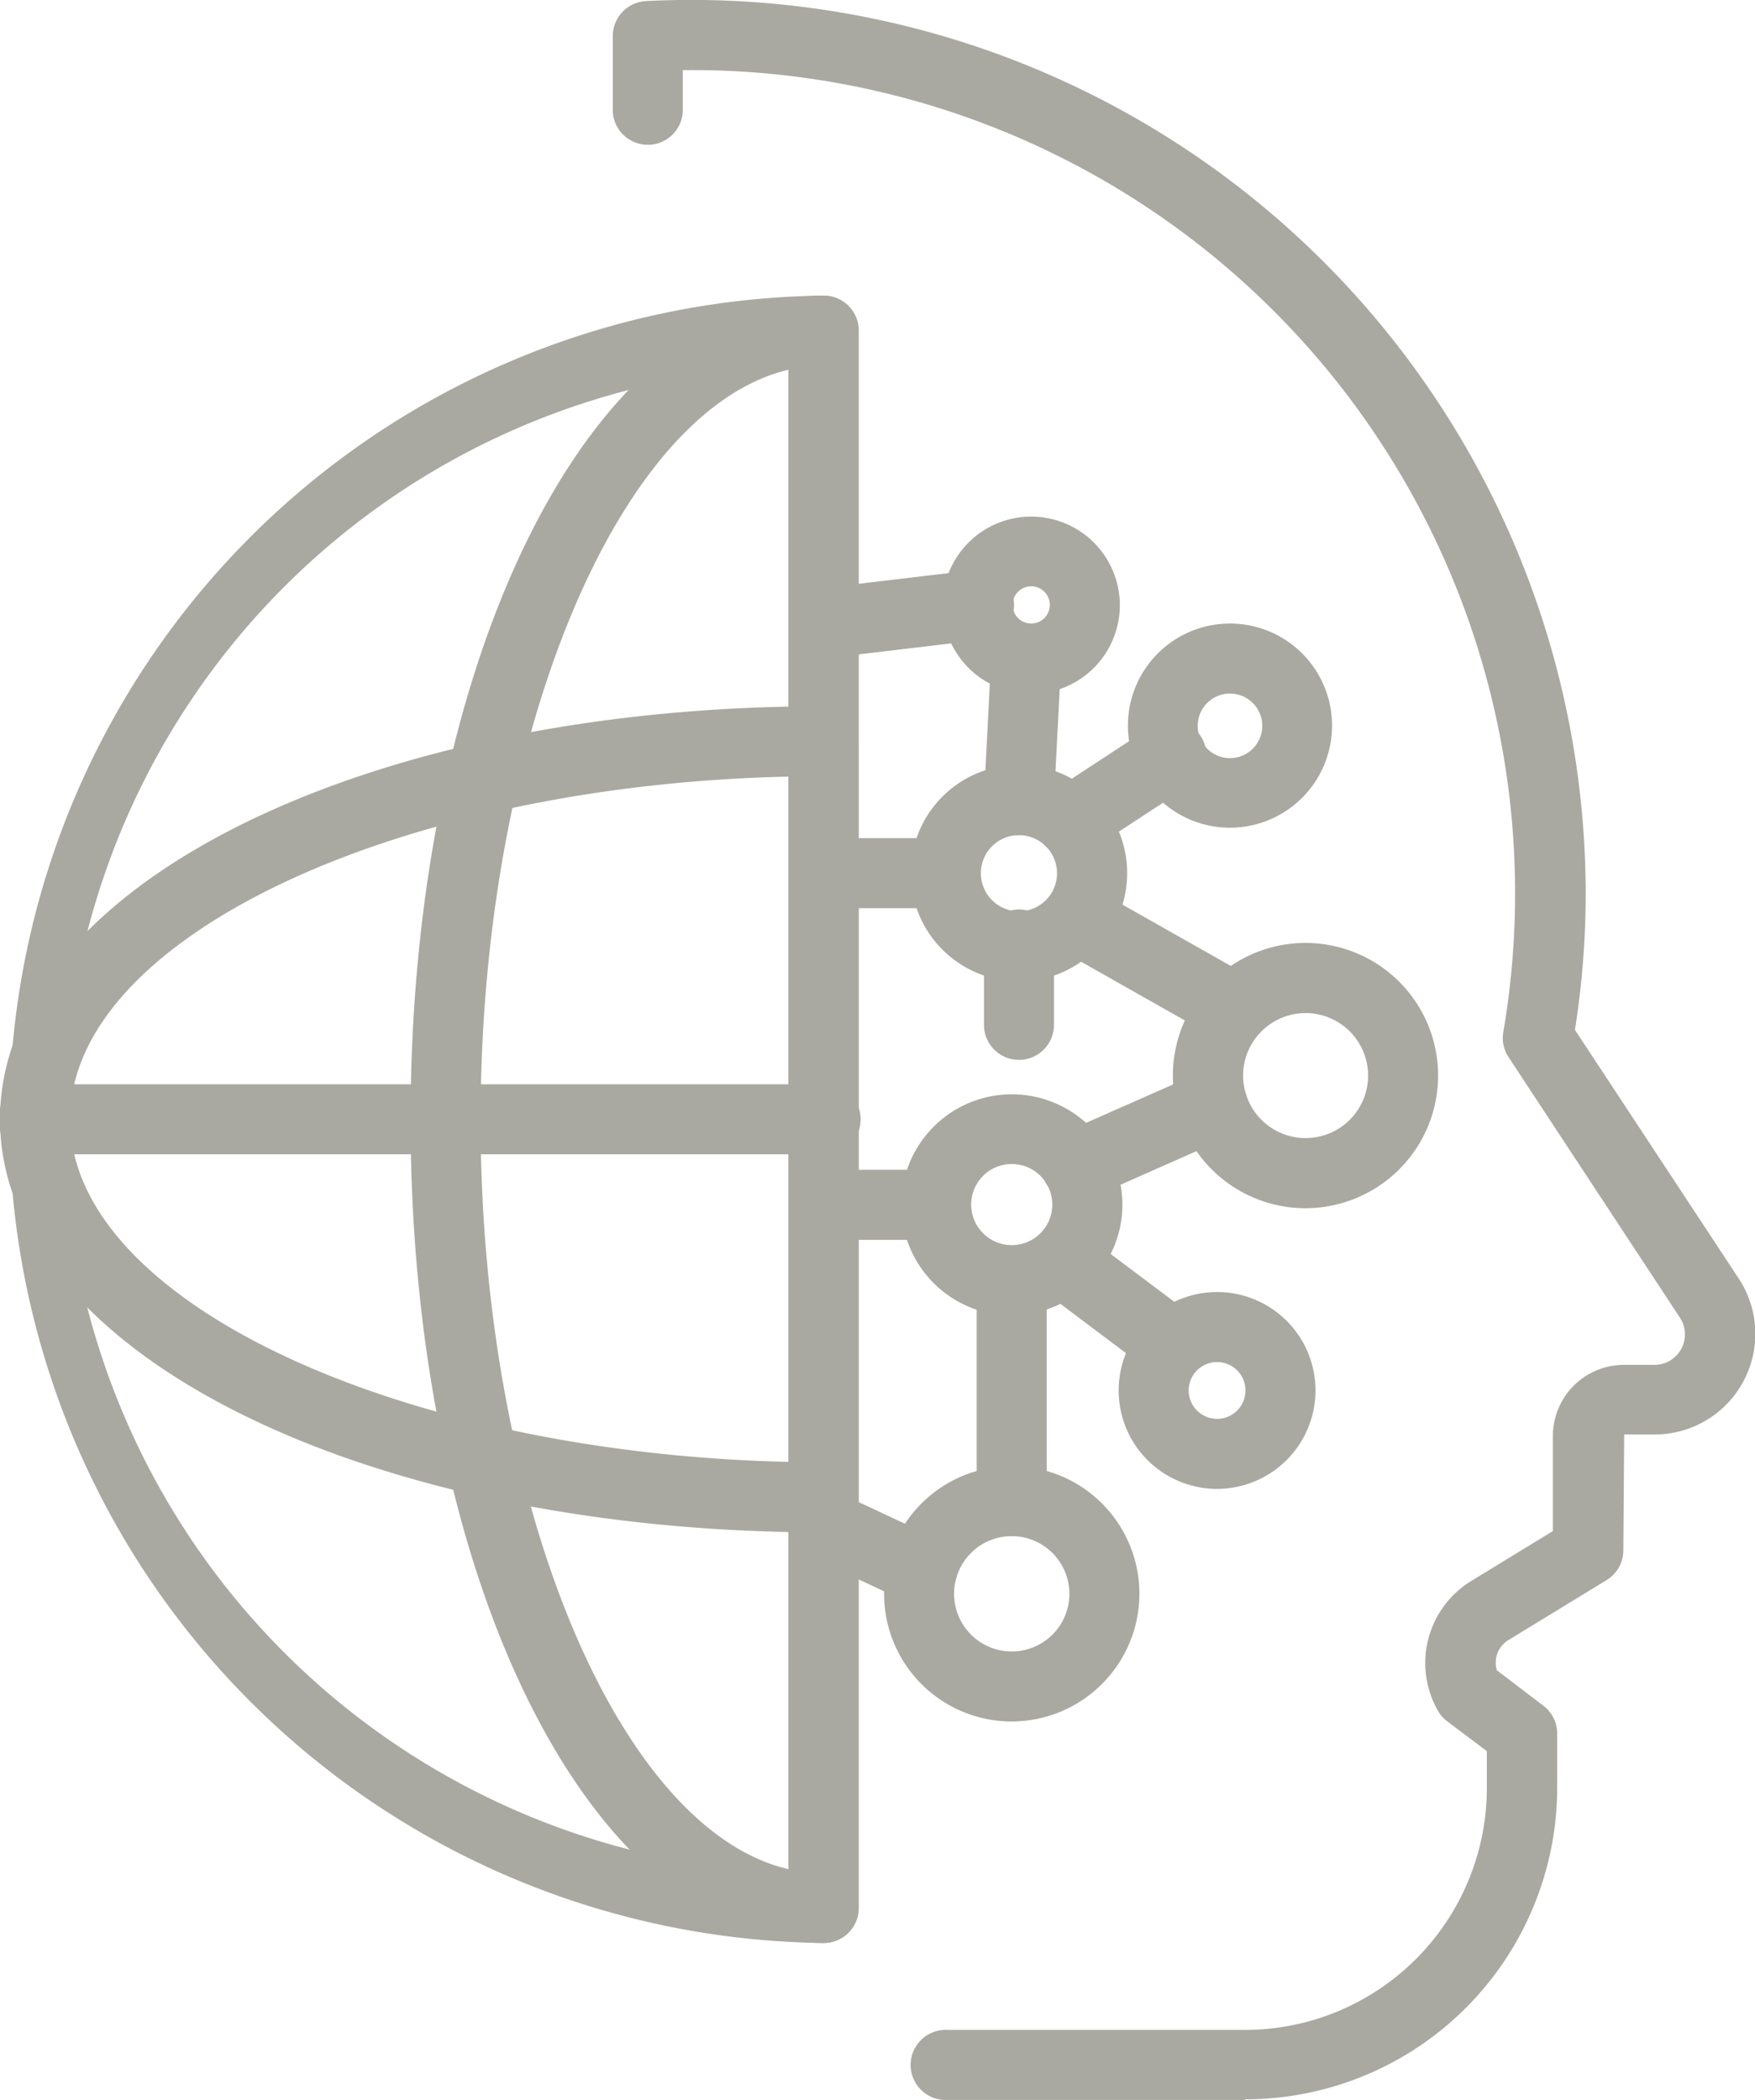 <svg xmlns="http://www.w3.org/2000/svg" xmlns:xlink="http://www.w3.org/1999/xlink" width="16.316" height="19.52" viewBox="0 0 16.316 19.52">
  <defs>
    <clipPath id="clip-path">
      <rect id="矩形_11958" data-name="矩形 11958" width="16.316" height="19.52" fill="#aaa9a1"/>
    </clipPath>
  </defs>
  <g id="nlink4" clip-path="url(#clip-path)">
    <path id="路径_100293" data-name="路径 100293" d="M17.57,19.52H14.805a.326.326,0,1,1,0-.651H17.57a2.25,2.25,0,0,0,2.248-2.248v-.343L19.449,16a.321.321,0,0,1-.087-.1.894.894,0,0,1,.314-1.206l.756-.462v-.885a.661.661,0,0,1,.66-.66h.284a.283.283,0,0,0,.236-.44L20.02,9.827a.323.323,0,0,1-.049-.233A7.652,7.652,0,0,0,12.343.652v.386a.326.326,0,0,1-.651,0v-.7A.326.326,0,0,1,12,.01a8.315,8.315,0,0,1,8.737,8.3,8.134,8.134,0,0,1-.1,1.263l1.523,2.312a.935.935,0,0,1-.781,1.449h-.284l-.008,1.076a.325.325,0,0,1-.156.278l-.912.557a.246.246,0,0,0-.108.281l.432.329a.325.325,0,0,1,.129.259v.5a2.9,2.9,0,0,1-2.9,2.9" transform="translate(-5.995 0)" fill="#aaa9a1"/>
    <path id="路径_100294" data-name="路径 100294" d="M18.808,11.5a.824.824,0,1,1,.824-.824.825.825,0,0,1-.824.824m0-1a.173.173,0,1,0,.173.173.173.173,0,0,0-.173-.173" transform="translate(-9.221 -5.05)" fill="#aaa9a1"/>
    <path id="路径_100295" data-name="路径 100295" d="M22.468,13.793a.949.949,0,1,1,.949-.949.95.95,0,0,1-.949.949m0-1.247a.3.3,0,1,0,.3.3.3.3,0,0,0-.3-.3" transform="translate(-11.033 -6.099)" fill="#aaa9a1"/>
    <path id="路径_100296" data-name="路径 100296" d="M18.385,16.605A1.006,1.006,0,1,1,19.39,15.6a1.007,1.007,0,0,1-1.006,1.006m0-1.36a.354.354,0,1,0,.354.354.355.355,0,0,0-.354-.354" transform="translate(-8.911 -7.483)" fill="#aaa9a1"/>
    <path id="路径_100297" data-name="路径 100297" d="M23.613,20.455a1.233,1.233,0,1,1,1.232-1.232,1.234,1.234,0,0,1-1.232,1.232m0-1.814a.581.581,0,1,0,.581.581.582.582,0,0,0-.581-.581" transform="translate(-11.475 -9.224)" fill="#aaa9a1"/>
    <path id="路径_100298" data-name="路径 100298" d="M18.222,22.931A1.028,1.028,0,1,1,19.25,21.9a1.03,1.03,0,0,1-1.029,1.028m0-1.405a.377.377,0,1,0,.377.377.377.377,0,0,0-.377-.377" transform="translate(-8.815 -10.703)" fill="#aaa9a1"/>
    <path id="路径_100299" data-name="路径 100299" d="M22.258,26.477a.915.915,0,1,1,.915-.915.916.916,0,0,1-.915.915m0-1.179a.264.264,0,1,0,.264.264.264.264,0,0,0-.264-.264" transform="translate(-10.943 -12.637)" fill="#aaa9a1"/>
    <path id="路径_100300" data-name="路径 100300" d="M18.055,30.343a1.187,1.187,0,1,1,1.187-1.187,1.189,1.189,0,0,1-1.187,1.187m0-1.723a.536.536,0,1,0,.536.536.537.537,0,0,0-.536-.536" transform="translate(-8.649 -14.341)" fill="#aaa9a1"/>
    <path id="路径_100301" data-name="路径 100301" d="M18.961,26.462a.326.326,0,0,1-.326-.325V24.084a.326.326,0,0,1,.651,0v2.052a.325.325,0,0,1-.325.325" transform="translate(-9.555 -12.182)" fill="#aaa9a1"/>
    <path id="路径_100302" data-name="路径 100302" d="M20.958,24.816a.326.326,0,0,1-.2-.065l-1.033-.776a.326.326,0,0,1,.391-.521l1.033.776a.326.326,0,0,1-.2.586" transform="translate(-10.049 -11.992)" fill="#aaa9a1"/>
    <path id="路径_100303" data-name="路径 100303" d="M20.192,21.629a.326.326,0,0,1-.132-.624l1.268-.56a.325.325,0,0,1,.263.6l-1.268.561a.332.332,0,0,1-.132.028" transform="translate(-10.186 -10.469)" fill="#aaa9a1"/>
    <path id="路径_100304" data-name="路径 100304" d="M21.666,18.344a.325.325,0,0,1-.16-.042l-1.474-.834a.326.326,0,0,1,.321-.567l1.474.834a.326.326,0,0,1-.161.609" transform="translate(-10.186 -8.644)" fill="#aaa9a1"/>
    <path id="路径_100305" data-name="路径 100305" d="M20.088,15.017a.326.326,0,0,1-.179-.6l.925-.606a.326.326,0,1,1,.357.545l-.925.606a.324.324,0,0,1-.178.053" transform="translate(-10.133 -7.055)" fill="#aaa9a1"/>
    <path id="路径_100306" data-name="路径 100306" d="M19.1,13.858a.329.329,0,0,1-.325-.343l.067-1.319a.326.326,0,0,1,.651.033l-.068,1.319a.325.325,0,0,1-.325.309" transform="translate(-9.627 -6.095)" fill="#aaa9a1"/>
    <path id="路径_100307" data-name="路径 100307" d="M15.371,11.694a.326.326,0,0,1-.038-.649l1.432-.17a.326.326,0,1,1,.077.647l-1.432.17-.039,0" transform="translate(-7.714 -5.575)" fill="#aaa9a1"/>
    <path id="路径_100308" data-name="路径 100308" d="M16.509,16.64H15.371a.326.326,0,0,1,0-.651h1.137a.326.326,0,0,1,0,.651" transform="translate(-7.715 -8.198)" fill="#aaa9a1"/>
    <path id="路径_100309" data-name="路径 100309" d="M16.417,22.968H15.37a.326.326,0,0,1,0-.651h1.047a.326.326,0,0,1,0,.651" transform="translate(-7.714 -11.443)" fill="#aaa9a1"/>
    <path id="路径_100310" data-name="路径 100310" d="M16.287,29.491a.324.324,0,0,1-.138-.031l-.917-.429a.326.326,0,1,1,.276-.59l.917.429a.326.326,0,0,1-.138.621" transform="translate(-7.714 -14.567)" fill="#aaa9a1"/>
    <path id="路径_100311" data-name="路径 100311" d="M19.1,18.766a.325.325,0,0,1-.325-.325v-.729a.326.326,0,1,1,.651,0v.729a.326.326,0,0,1-.326.325" transform="translate(-9.627 -8.914)" fill="#aaa9a1"/>
    <path id="路径_100312" data-name="路径 100312" d="M7.657,21.336H.326a.326.326,0,1,1,0-.651H7.657a.326.326,0,1,1,0,.651" transform="translate(0 -10.606)" fill="#aaa9a1"/>
    <path id="路径_100313" data-name="路径 100313" d="M7.656,20.953a7.657,7.657,0,0,1,0-15.313.326.326,0,0,1,.326.325V20.627a.326.326,0,0,1-.326.326M7.331,6.3a7.005,7.005,0,0,0,0,14Z" transform="translate(0 -2.892)" fill="#aaa9a1"/>
    <path id="路径_100314" data-name="路径 100314" d="M11.673,20.953c-2.153,0-3.84-3.363-3.84-7.657S9.52,5.64,11.673,5.64A.326.326,0,0,1,12,5.965V20.628a.326.326,0,0,1-.326.325M11.347,6.329C9.765,6.7,8.484,9.74,8.484,13.3s1.281,6.6,2.863,6.967Z" transform="translate(-4.016 -2.892)" fill="#aaa9a1"/>
    <path id="路径_100315" data-name="路径 100315" d="M7.656,21.152C3.363,21.152,0,19.466,0,17.313s3.363-3.84,7.656-3.84a.326.326,0,0,1,.326.325v7.028a.326.326,0,0,1-.326.325m-.325-7.024c-3.653.08-6.679,1.506-6.679,3.185s3.026,3.1,6.679,3.185Z" transform="translate(0 -6.908)" fill="#aaa9a1"/>
  </g>
</svg>

